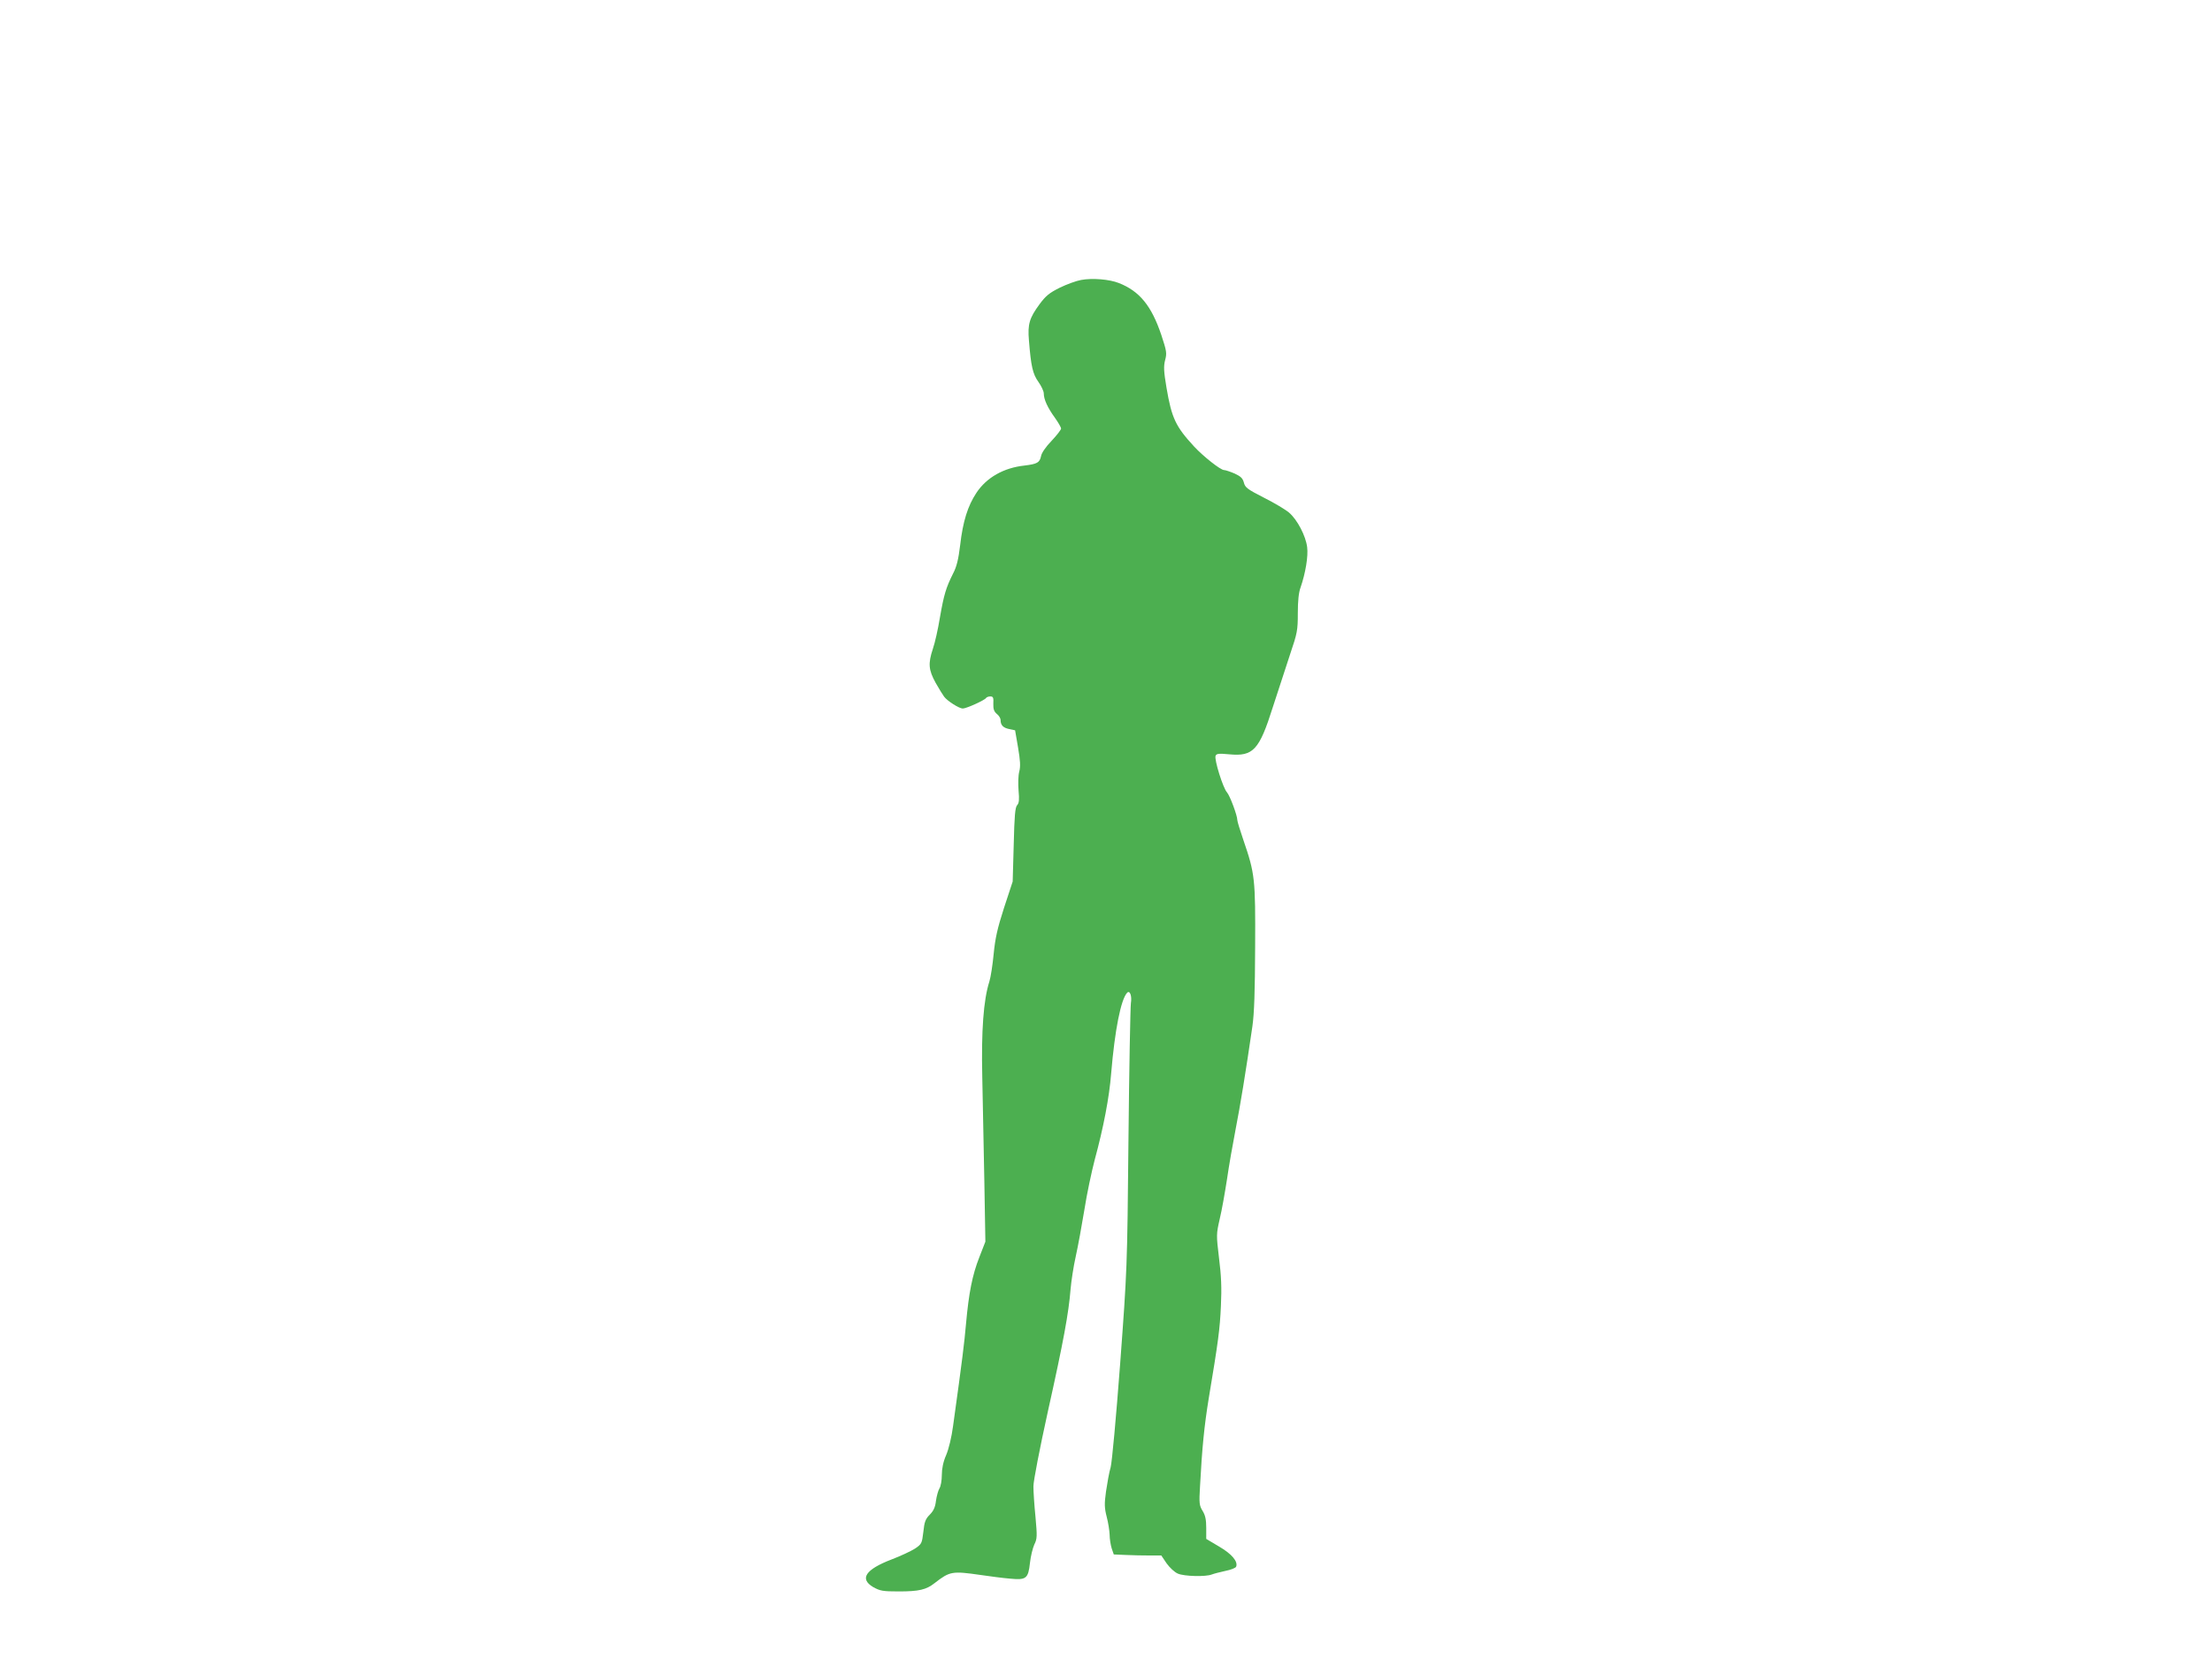<?xml version="1.0" standalone="no"?>
<!DOCTYPE svg PUBLIC "-//W3C//DTD SVG 20010904//EN"
 "http://www.w3.org/TR/2001/REC-SVG-20010904/DTD/svg10.dtd">
<svg version="1.0" xmlns="http://www.w3.org/2000/svg"
 width="1280pt" height="960pt" viewBox="0 0 1280 960"
 preserveAspectRatio="xMidYMid meet">
<g transform="translate(0,960) scale(0.1,-0.1)"
fill="#4caf50" stroke="none">
<path d="M6256 7980 c-28 -5 -83 -25 -124 -45 -60 -30 -81 -47 -117 -96 -58
-79 -69 -115 -61 -208 12 -151 22 -195 55 -241 17 -24 31 -54 31 -67 0 -34 22
-82 64 -140 20 -28 36 -56 36 -63 0 -7 -25 -39 -55 -71 -33 -34 -58 -70 -61
-89 -8 -37 -22 -45 -96 -54 -120 -13 -219 -69 -278 -158 -50 -76 -78 -164 -94
-303 -10 -82 -20 -124 -41 -164 -41 -82 -53 -122 -76 -254 -11 -67 -29 -148
-41 -182 -28 -85 -25 -121 16 -196 20 -35 42 -71 49 -80 19 -26 88 -69 108
-69 21 0 127 48 135 61 3 5 14 9 25 9 16 0 19 -7 17 -42 -1 -31 4 -45 20 -59
12 -9 22 -25 22 -36 0 -29 15 -45 51 -52 l33 -7 17 -99 c13 -77 15 -109 7
-140 -6 -22 -7 -71 -4 -109 5 -53 3 -73 -8 -85 -12 -13 -16 -62 -20 -229 l-6
-213 -50 -152 c-39 -121 -51 -176 -60 -267 -6 -63 -17 -135 -25 -160 -34 -106
-47 -285 -41 -550 3 -140 8 -412 12 -605 l6 -350 -35 -90 c-41 -104 -61 -208
-77 -385 -10 -112 -20 -197 -75 -592 -8 -62 -25 -133 -40 -168 -17 -39 -25
-78 -25 -115 0 -31 -6 -66 -14 -78 -7 -12 -16 -44 -20 -72 -4 -36 -14 -58 -36
-80 -25 -25 -31 -42 -37 -100 -8 -67 -10 -70 -48 -96 -22 -14 -83 -43 -136
-63 -151 -58 -187 -112 -106 -160 40 -22 55 -25 148 -25 117 0 159 10 207 48
89 69 101 71 268 47 54 -8 131 -18 169 -21 93 -9 105 0 115 91 4 38 16 86 25
106 17 34 17 48 7 160 -7 68 -12 148 -12 177 0 32 36 217 84 435 90 404 120
568 131 706 4 47 17 132 30 190 13 58 35 179 50 270 14 91 42 221 60 290 50
184 84 359 95 500 21 250 56 426 92 465 16 17 29 -18 22 -60 -3 -22 -10 -377
-14 -790 -7 -744 -8 -754 -48 -1295 -24 -318 -47 -568 -55 -600 -9 -30 -20
-94 -27 -141 -10 -72 -9 -95 4 -146 9 -34 16 -80 17 -104 0 -24 6 -60 12 -79
l12 -35 70 -3 c39 -2 100 -3 137 -3 l68 0 31 -46 c18 -25 46 -51 65 -59 37
-16 161 -19 196 -5 13 5 48 14 80 21 31 6 58 17 61 24 12 30 -25 74 -99 117
l-74 44 0 64 c0 47 -5 72 -21 98 -19 31 -21 44 -15 141 12 227 25 353 50 507
56 335 65 404 71 539 5 103 2 174 -11 276 -16 134 -16 138 4 226 12 49 30 152
42 229 11 77 34 208 50 290 27 138 58 327 97 595 11 76 15 202 16 460 2 395
-1 424 -68 619 -19 56 -35 107 -35 115 0 27 -43 142 -60 161 -23 25 -74 189
-66 211 5 13 17 15 80 9 138 -13 173 25 251 272 32 98 77 237 101 309 41 121
44 137 44 236 0 70 5 120 16 149 28 81 45 180 38 233 -8 65 -57 159 -105 200
-20 17 -85 56 -145 86 -96 49 -109 59 -116 87 -7 26 -18 36 -54 53 -26 11 -53
20 -61 20 -20 0 -119 78 -173 136 -107 116 -130 164 -160 341 -16 95 -17 123
-8 159 11 40 9 52 -22 146 -57 169 -126 253 -245 300 -55 22 -154 30 -219 18z"/>
</g>
</svg>
